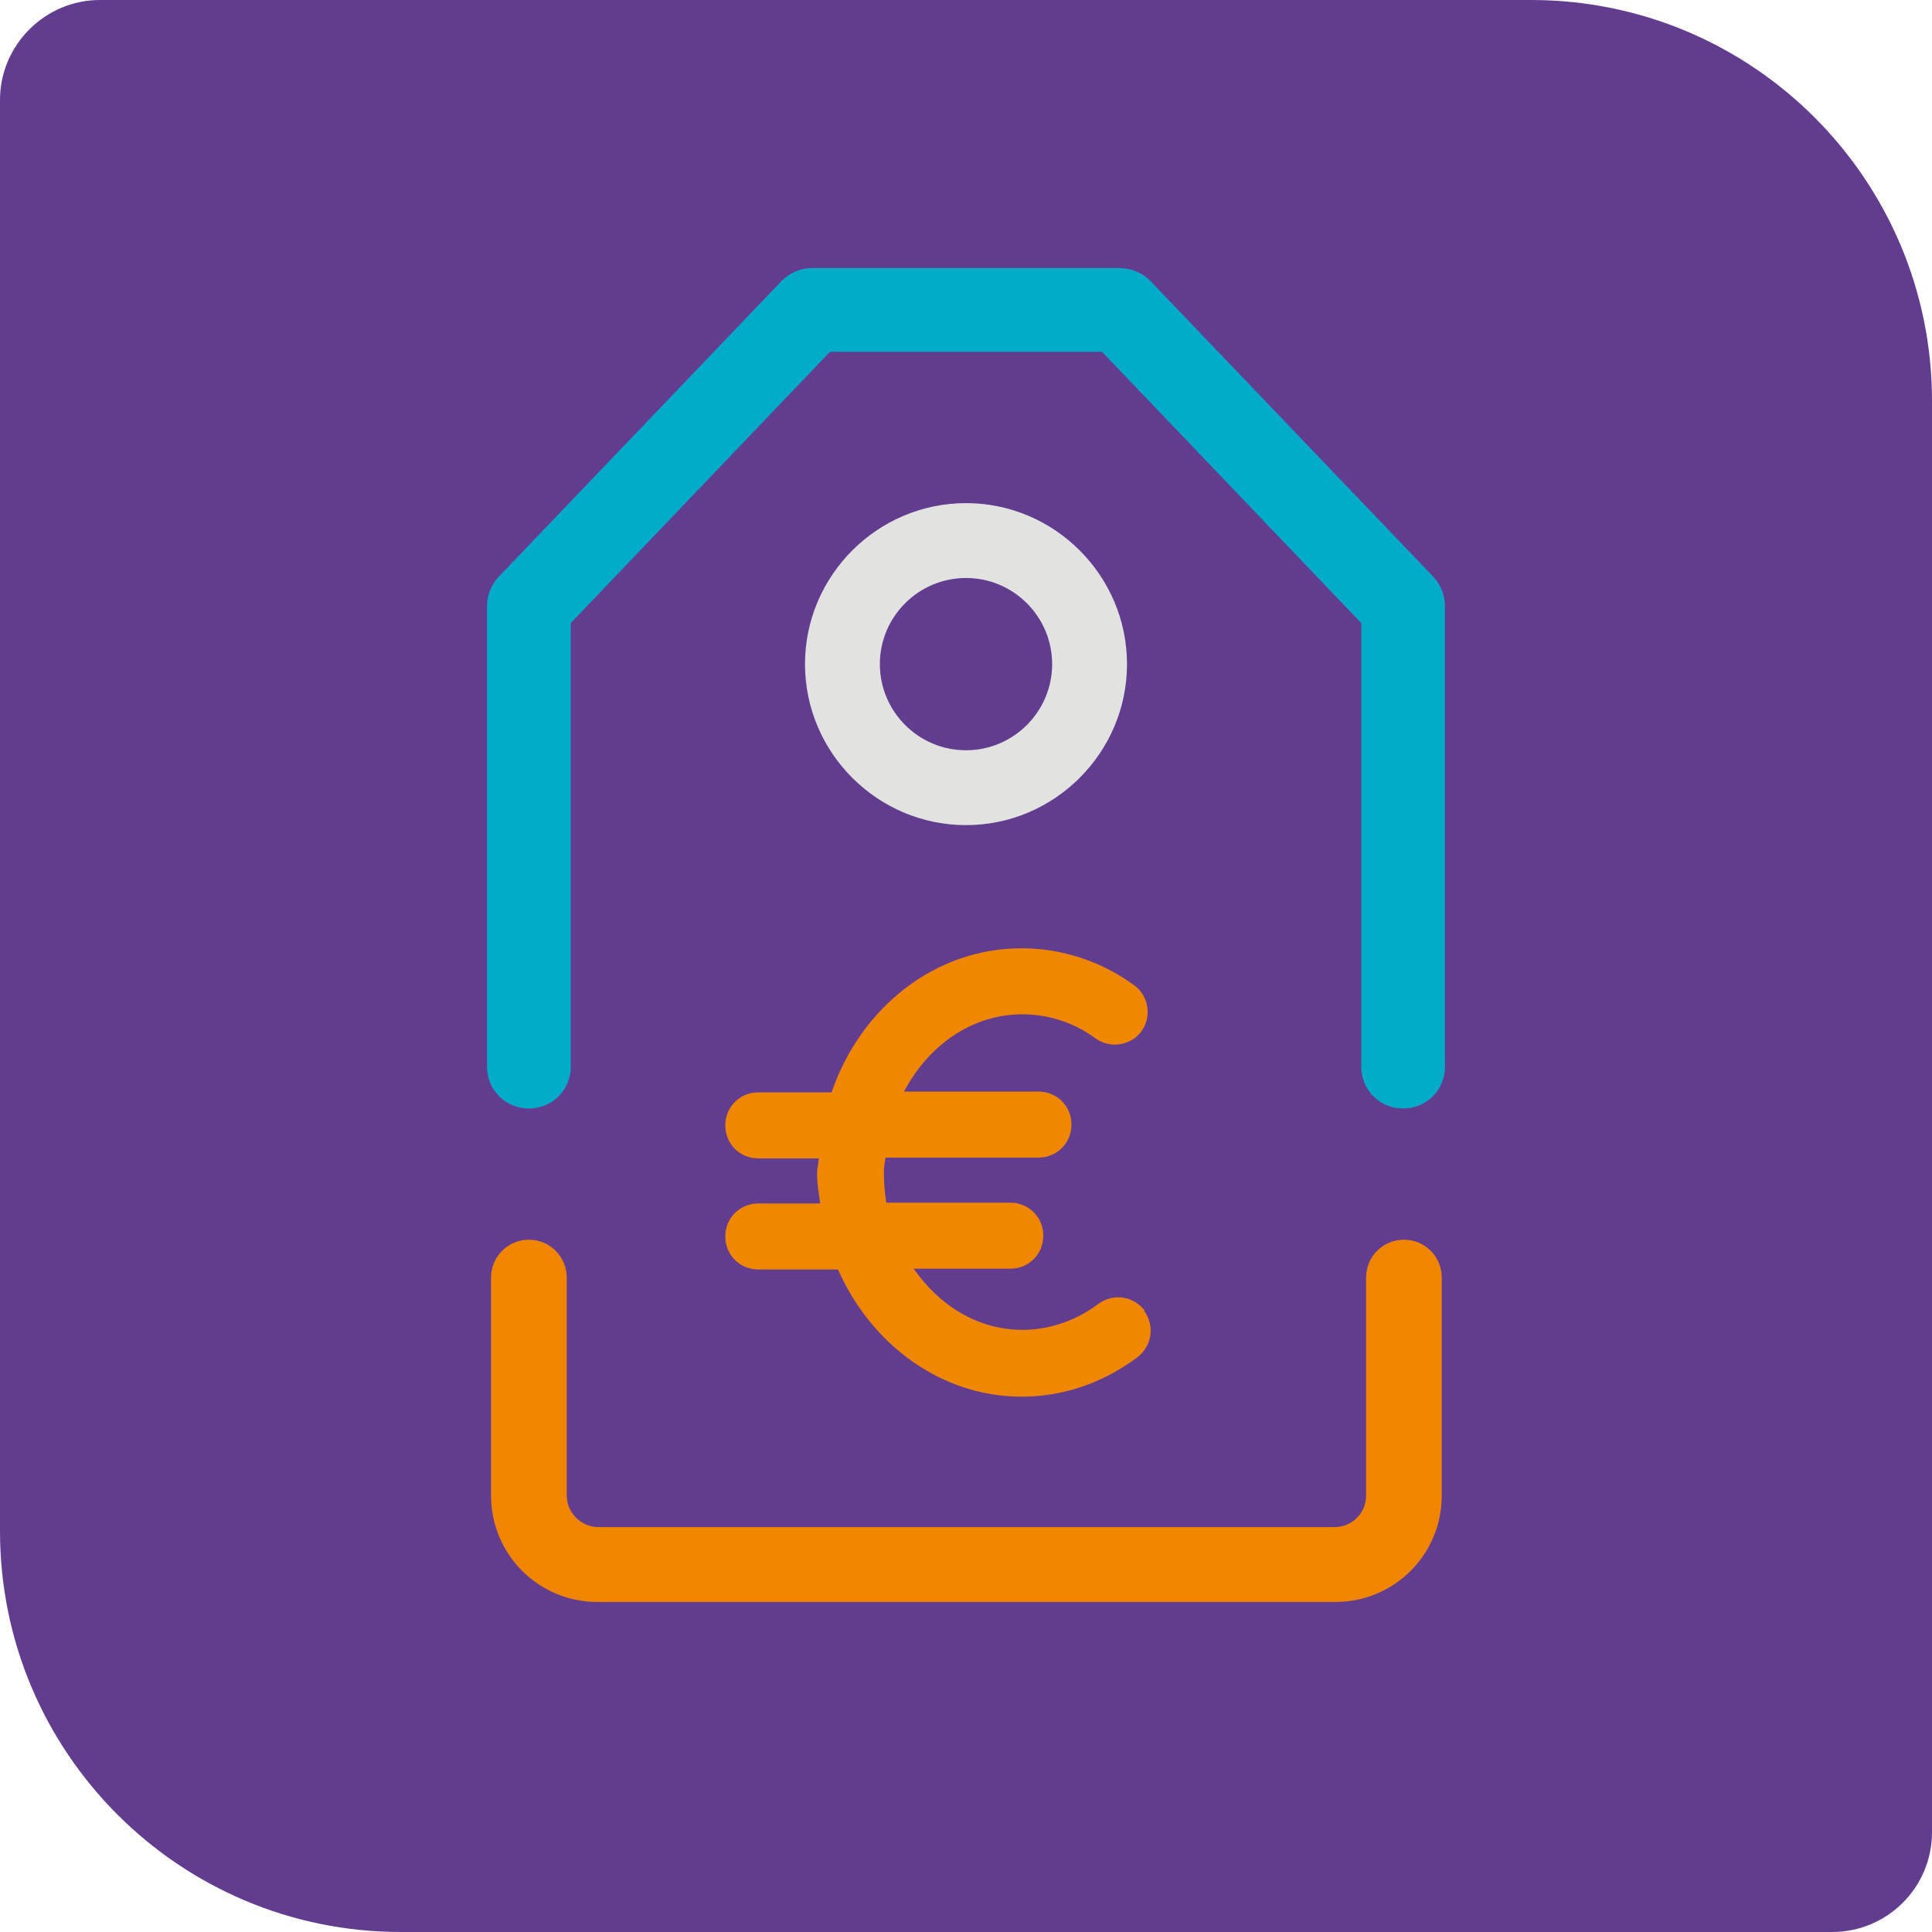 <?xml version="1.0" encoding="UTF-8"?>
<svg xmlns="http://www.w3.org/2000/svg" id="Layer_1" data-name="Layer 1" viewBox="0 0 24 24">
  <defs>
    <style>
      .cls-1 {
        fill: #f08700;
      }

      .cls-2 {
        fill: #623d8f;
      }

      .cls-3 {
        fill: #00acc7;
      }

      .cls-4 {
        fill: #e2e2e1;
      }

      .cls-5 {
        fill: #f08600;
      }
    </style>
  </defs>
  <path class="cls-2" d="M1.24,0h17.78C21.77,0,24,2.23,24,4.98v17.78c0,.69-.56,1.24-1.24,1.24H4.98c-2.75,0-4.98-2.23-4.98-4.98V1.24C0,.56.56,0,1.24,0Z"></path>
  <path class="cls-4" d="M12,10.25c-1.1,0-2-.9-2-2s.9-2,2-2,2,.9,2,2-.9,2-2,2ZM12,7.18c-.59,0-1.07.48-1.07,1.07s.48,1.07,1.07,1.07,1.07-.48,1.07-1.07-.48-1.07-1.07-1.07Z"></path>
  <path class="cls-1" d="M14.22,16.28c-.14-.18-.39-.22-.58-.08-.28.21-.61.32-.94.32-.55,0-1.03-.3-1.35-.76h1.2c.23,0,.41-.18.41-.41s-.18-.41-.41-.41h-1.54c-.02-.12-.03-.25-.03-.38,0-.06.01-.12.02-.18h1.9c.23,0,.41-.18.41-.41s-.18-.41-.41-.41h-1.67c.3-.57.84-.96,1.47-.96.32,0,.64.1.91.3.18.13.44.09.57-.09s.09-.44-.09-.57c-.41-.3-.9-.46-1.4-.46-1.08,0-2,.74-2.36,1.79h-.91c-.23,0-.41.18-.41.41s.18.41.41.41h.75c0,.06-.02.12-.02.18,0,.13.02.26.04.38h-.77c-.23,0-.41.18-.41.41s.18.41.41.41h.99c.41.93,1.28,1.58,2.28,1.58.52,0,1.01-.17,1.44-.49.18-.14.22-.39.08-.58Z"></path>
  <path class="cls-3" d="M17.43,13.77c-.29,0-.52-.23-.52-.52v-5.51l-3.22-3.37h-3.38l-3.22,3.37v5.51c0,.29-.23.52-.52.52s-.52-.23-.52-.52v-5.72c0-.13.05-.26.14-.36l3.52-3.68c.1-.1.23-.16.38-.16h3.82c.14,0,.28.06.38.16l3.52,3.68c.09.1.14.23.14.36v5.72c0,.29-.23.52-.52.52Z"></path>
  <path class="cls-5" d="M16.58,19.9H7.42c-.73,0-1.32-.59-1.32-1.32v-2.71c0-.26.21-.47.47-.47s.47.21.47.47v2.71c0,.21.18.39.39.39h9.15c.21,0,.39-.17.39-.39v-2.71c0-.26.21-.47.47-.47s.47.21.47.47v2.71c0,.73-.59,1.32-1.32,1.32Z"></path>
</svg>
